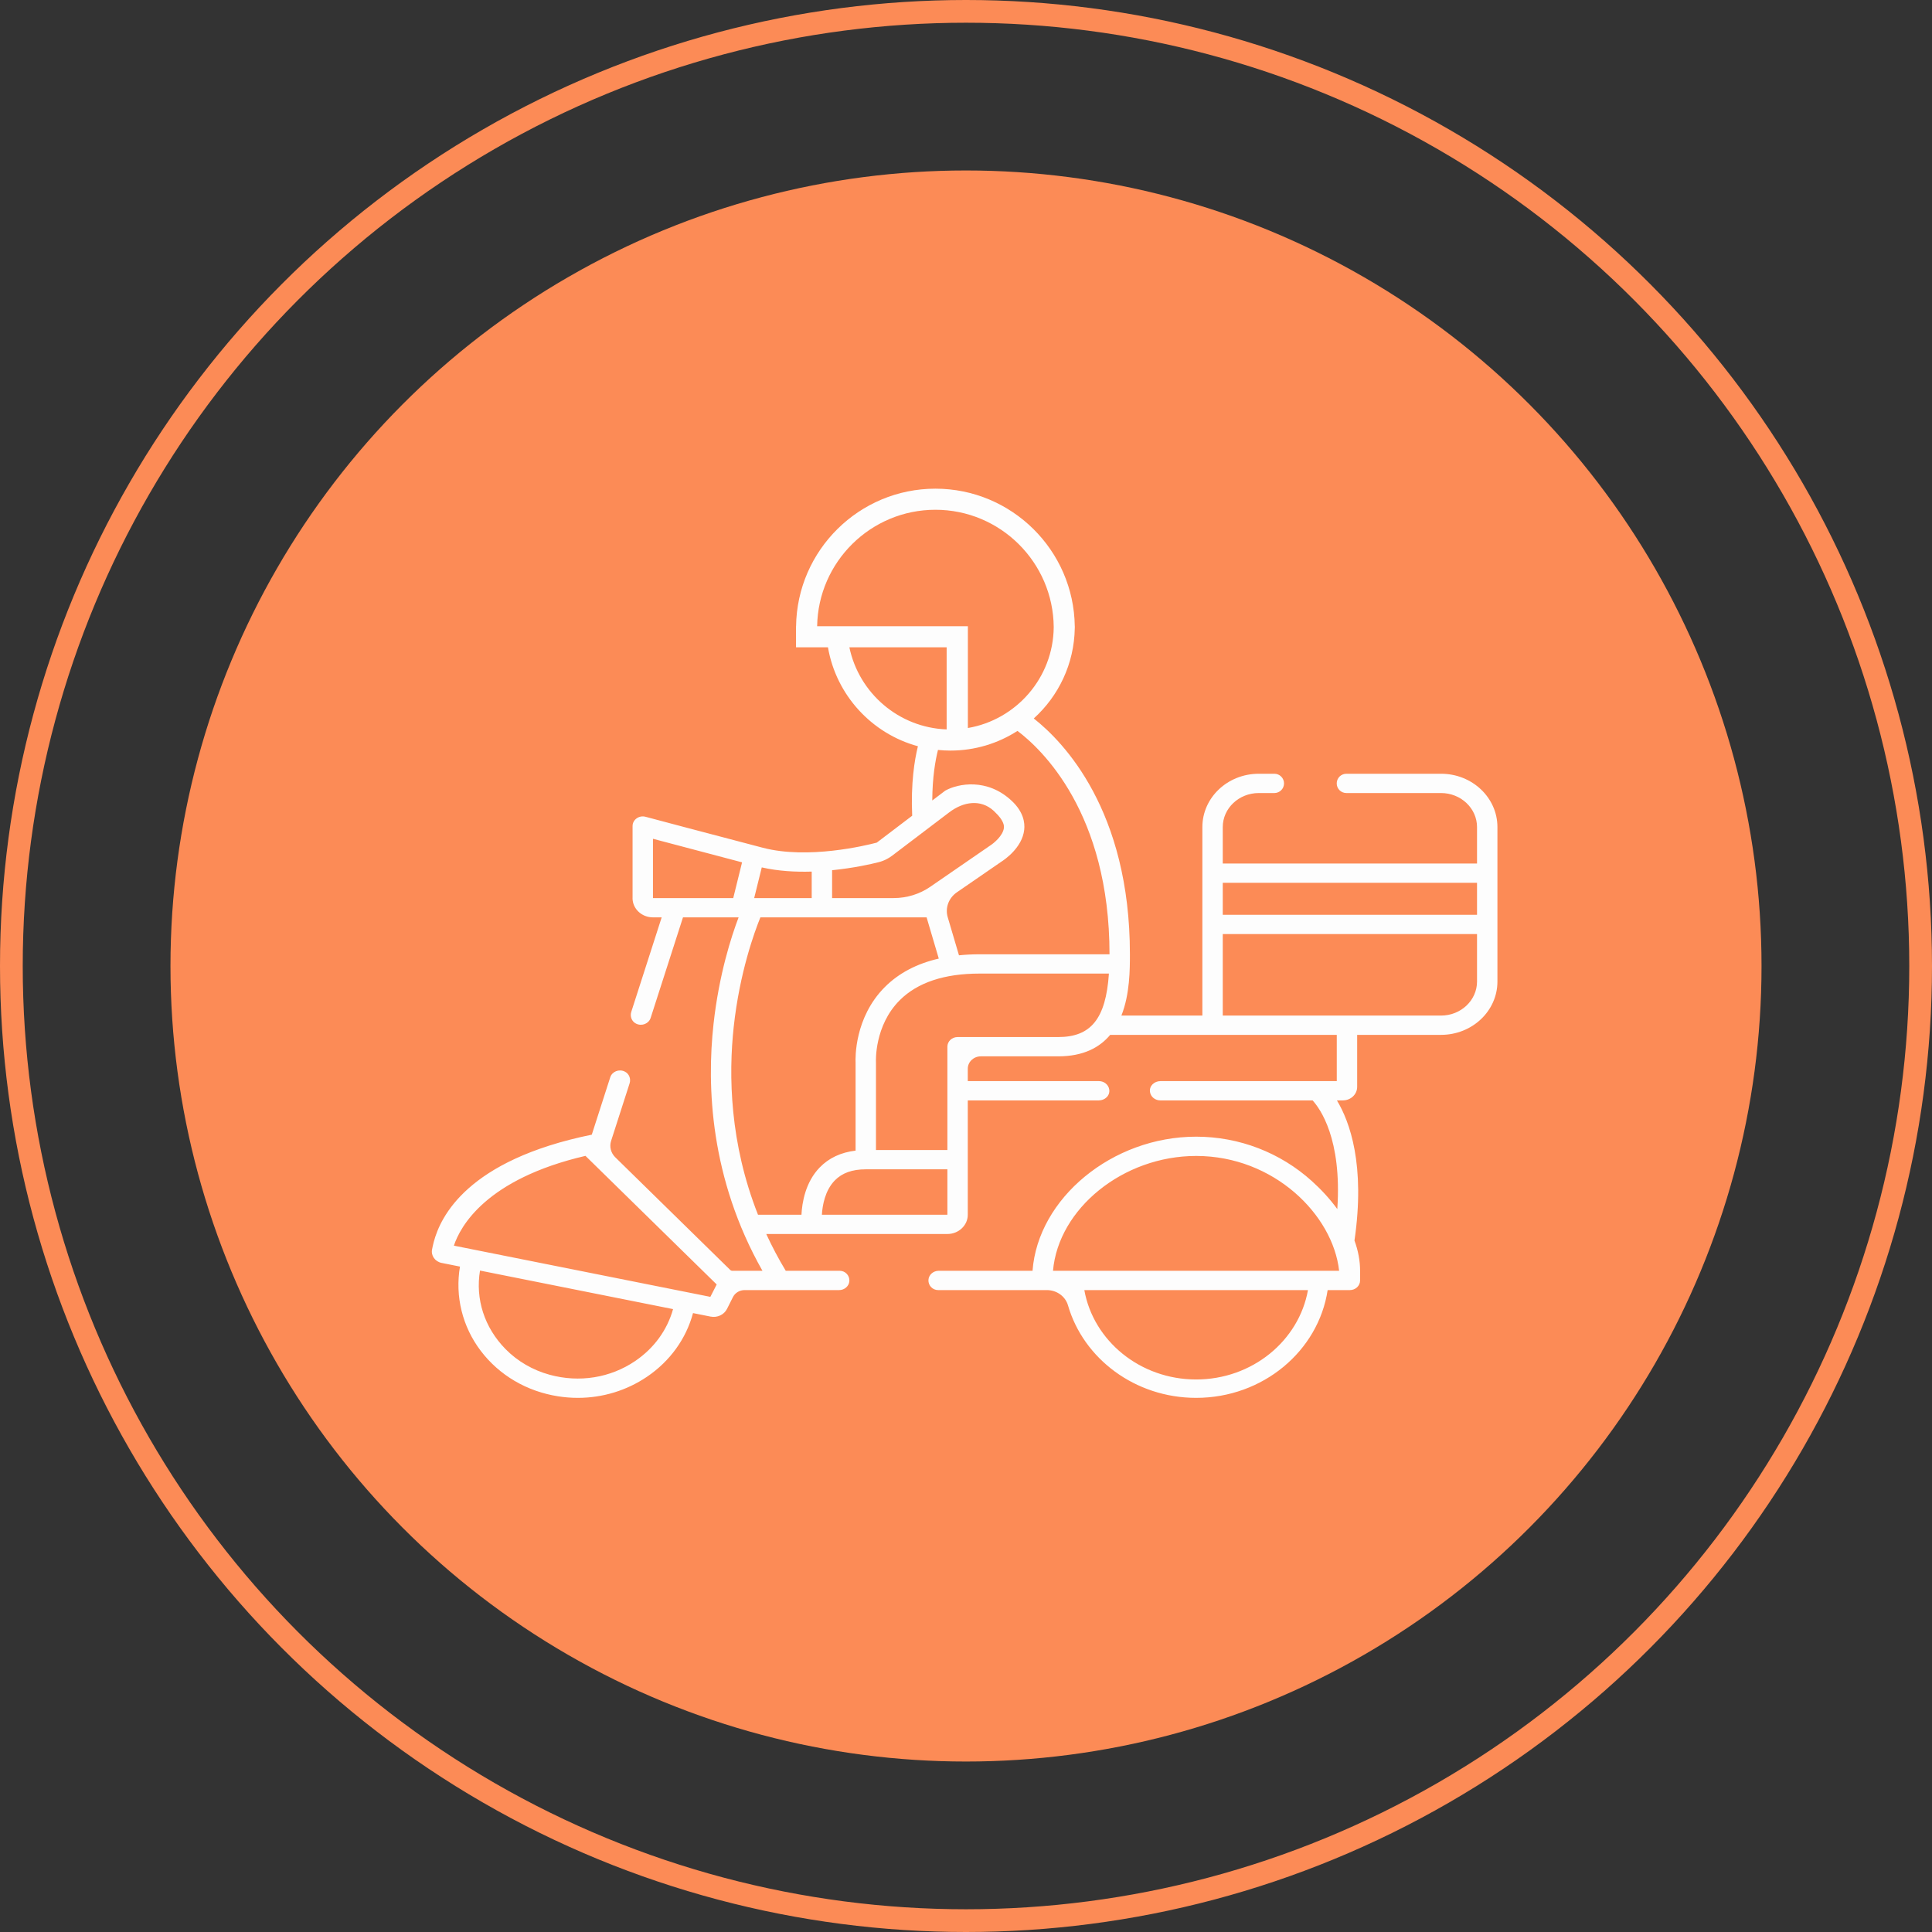 <svg xmlns="http://www.w3.org/2000/svg" width="170" height="170" viewBox="0 0 170 170" fill="none"><rect x="0" y="0" width="170" height="170" fill="#333333" stroke="none"/><circle cx="85" cy="85" r="70" fill="#FC8B56"></circle><circle cx="85" cy="85" r="84" stroke="#FC8B56" stroke-width="2"></circle><g clip-path="url(#clip0_1227_1070)"><path d="M126.801 68.084H118.469C118 68.084 117.62 68.464 117.62 68.933C117.62 69.401 118 69.781 118.469 69.781H126.801C128.546 69.781 129.966 71.124 129.966 72.775V75.983H107.593V72.775C107.593 71.124 109.013 69.781 110.759 69.781H112.135C112.604 69.781 112.984 69.401 112.984 68.933C112.984 68.464 112.604 68.084 112.135 68.084H110.759C108.019 68.084 105.799 70.184 105.799 72.775V89.362H98.674C99.421 87.476 99.423 85.289 99.423 83.97C99.423 71.302 93.587 65.284 90.963 63.219C93.141 61.249 94.525 58.417 94.571 55.266H94.575C94.575 55.239 94.573 55.212 94.573 55.185C94.574 55.158 94.575 55.132 94.575 55.104H94.571C94.484 48.415 89.019 43 82.309 43C75.6 43 70.135 48.415 70.048 55.104H70.044V55.263C70.044 55.264 70.043 55.265 70.043 55.266L70.044 56.959H72.854C73.576 61.165 76.706 64.559 80.769 65.663C80.467 66.887 80.138 68.931 80.265 71.778L77.148 74.144C76.189 74.396 71.106 75.634 67.129 74.597C62.486 73.386 56.858 71.885 56.802 71.87C56.23 71.717 55.661 72.124 55.661 72.686V79.023H55.658C55.658 79.96 56.461 80.72 57.452 80.72H58.222L55.547 89.036C55.419 89.434 55.584 89.885 55.976 90.075C56.491 90.324 57.091 90.067 57.251 89.569L60.097 80.72H64.991C64.352 82.4 63.266 85.748 62.784 90.108C62.179 95.582 62.479 103.679 67.09 111.82H64.394L64.276 111.766L54.14 101.833C53.749 101.45 53.608 100.897 53.772 100.387L55.4 95.326C55.528 94.928 55.362 94.477 54.971 94.287C54.456 94.038 53.856 94.295 53.696 94.793L52.072 99.842C41.085 102.081 38.761 107.075 38.174 109.255L38.172 109.255L38.16 109.308C38.096 109.552 38.054 109.758 38.023 109.919C37.901 110.469 38.273 111.009 38.854 111.125L40.474 111.449C40.031 114.055 40.677 116.724 42.306 118.868C43.941 121.019 46.364 122.439 49.128 122.867C49.701 122.956 50.275 123 50.845 123C53.022 123 55.139 122.359 56.943 121.134C58.964 119.76 60.373 117.796 60.98 115.541L62.526 115.85C63.115 115.967 63.712 115.688 63.97 115.174L64.495 114.13C64.683 113.756 65.082 113.517 65.52 113.517H73.843C74.302 113.517 74.714 113.173 74.738 112.714C74.764 112.225 74.374 111.82 73.891 111.82H69.14C68.488 110.74 67.921 109.658 67.424 108.582H83.362C84.353 108.582 85.157 107.822 85.157 106.885V96.826H96.685C97.216 96.826 97.695 96.412 97.602 95.856C97.531 95.428 97.136 95.129 96.703 95.129H85.157V94.038C85.157 93.437 85.672 92.949 86.309 92.949H93.111C95.321 92.949 96.755 92.177 97.688 91.059H117.625V95.129H102.11C101.579 95.129 101.1 95.544 101.193 96.099C101.264 96.527 101.659 96.826 102.093 96.826H115.496C116.136 97.522 118.092 100.185 117.671 106.388C117.033 105.513 116.275 104.685 115.436 103.928C112.641 101.406 109.024 100.018 105.251 100.018C97.85 100.018 91.327 105.452 90.855 111.82H82.591C82.131 111.82 81.72 112.164 81.695 112.623C81.67 113.112 82.059 113.517 82.543 113.517H92.112C92.981 113.517 93.745 114.066 93.974 114.858C95.329 119.545 99.871 123 105.251 123C111.133 123 116.011 118.871 116.822 113.517H118.78C119.275 113.517 119.677 113.137 119.677 112.669C119.677 112.41 119.677 112.637 119.677 111.967V111.82C119.677 110.922 119.5 110.028 119.183 109.156L119.183 109.156C120.15 102.496 118.768 98.702 117.637 96.826H118.16C118.855 96.826 119.419 96.293 119.419 95.636V91.059H126.8C129.54 91.059 131.761 88.959 131.761 86.368V72.775C131.761 70.185 129.54 68.084 126.801 68.084ZM55.895 119.756C53.717 121.236 50.985 121.687 48.352 120.964C46.872 120.558 45.525 119.772 44.477 118.703C42.616 116.804 41.82 114.299 42.237 111.8L59.224 115.191C58.711 117.031 57.55 118.631 55.895 119.756ZM62.505 114.112L39.938 109.607C40.499 107.918 42.752 103.748 51.516 101.706L63.063 113.022L62.505 114.112ZM71.902 55.104C71.989 49.438 76.623 44.855 82.309 44.855C88.023 44.855 92.675 49.482 92.719 55.185C92.68 59.637 89.423 63.333 85.166 64.059V55.104H71.902ZM74.739 56.959H83.297V64.182C79.073 64.027 75.576 60.976 74.739 56.959ZM73.218 76.572C75.141 76.377 76.639 76.037 77.311 75.866C77.551 75.805 77.782 75.718 78.001 75.606C78.176 75.518 78.341 75.414 78.496 75.296L83.528 71.477C84.773 70.532 86.296 70.298 87.442 71.35C87.458 71.365 87.796 71.705 87.811 71.721C88.079 72.014 88.378 72.458 88.338 72.832C88.261 73.547 87.414 74.223 87.097 74.421L81.847 78.035C80.915 78.677 79.791 79.023 78.638 79.023H73.218L73.218 76.572ZM67.029 76.324C68.47 76.652 69.991 76.737 71.424 76.693V79.023H66.362L67.029 76.324ZM64.519 79.023H57.456V73.806C59.099 74.244 62.269 75.085 65.296 75.879L64.519 79.023ZM70.522 106.885H66.697C64.213 100.599 64.095 94.63 64.562 90.345C65.082 85.567 66.391 81.99 66.908 80.72H81.533L82.605 84.348C80.67 84.793 79.079 85.629 77.857 86.854C75.175 89.543 75.266 93.117 75.284 93.499V101.245C73.99 101.399 72.929 101.897 72.121 102.733C70.869 104.029 70.576 105.812 70.522 106.885ZM83.362 106.885H72.319C72.369 106.06 72.593 104.756 73.451 103.873C74.093 103.212 74.986 102.89 76.181 102.89H83.362L83.362 106.885ZM93.111 91.252H84.26C83.764 91.252 83.362 91.632 83.362 92.101V101.193H77.078V93.478L77.077 93.431C77.075 93.4 76.927 90.246 79.175 88.006C80.732 86.454 83.092 85.667 86.189 85.667H97.575C97.306 89.655 95.984 91.252 93.111 91.252ZM86.189 83.97C85.562 83.97 84.96 84.001 84.382 84.059L83.392 80.707C83.151 79.889 83.472 79.015 84.198 78.515L88.097 75.83C88.37 75.658 89.945 74.602 90.122 73.014C90.191 72.392 90.06 71.448 89.042 70.485C86.861 68.423 84.285 68.967 83.227 69.542L83.168 69.575L82.032 70.437C82.042 68.377 82.308 66.889 82.534 65.989C82.896 66.025 83.263 66.045 83.635 66.045C85.805 66.045 87.828 65.407 89.53 64.313C91.637 65.901 97.628 71.513 97.628 83.97H86.189ZM105.251 121.382C100.315 121.382 96.207 117.975 95.412 113.517H115.09C114.295 117.975 110.187 121.382 105.251 121.382ZM92.655 111.82C93.13 106.357 98.81 101.714 105.251 101.714C112.087 101.714 117.286 106.886 117.832 111.82H92.655ZM129.966 86.368C129.966 88.019 128.546 89.362 126.801 89.362H107.593V82.191H129.966V86.368ZM129.966 80.494H107.593V77.68H129.966V80.494Z" fill="#FDFDFD"></path></g><defs><clipPath id="clip0_1227_1070"><rect width="93.761" height="80" fill="white" transform="translate(38 43)"></rect></clipPath></defs></svg>